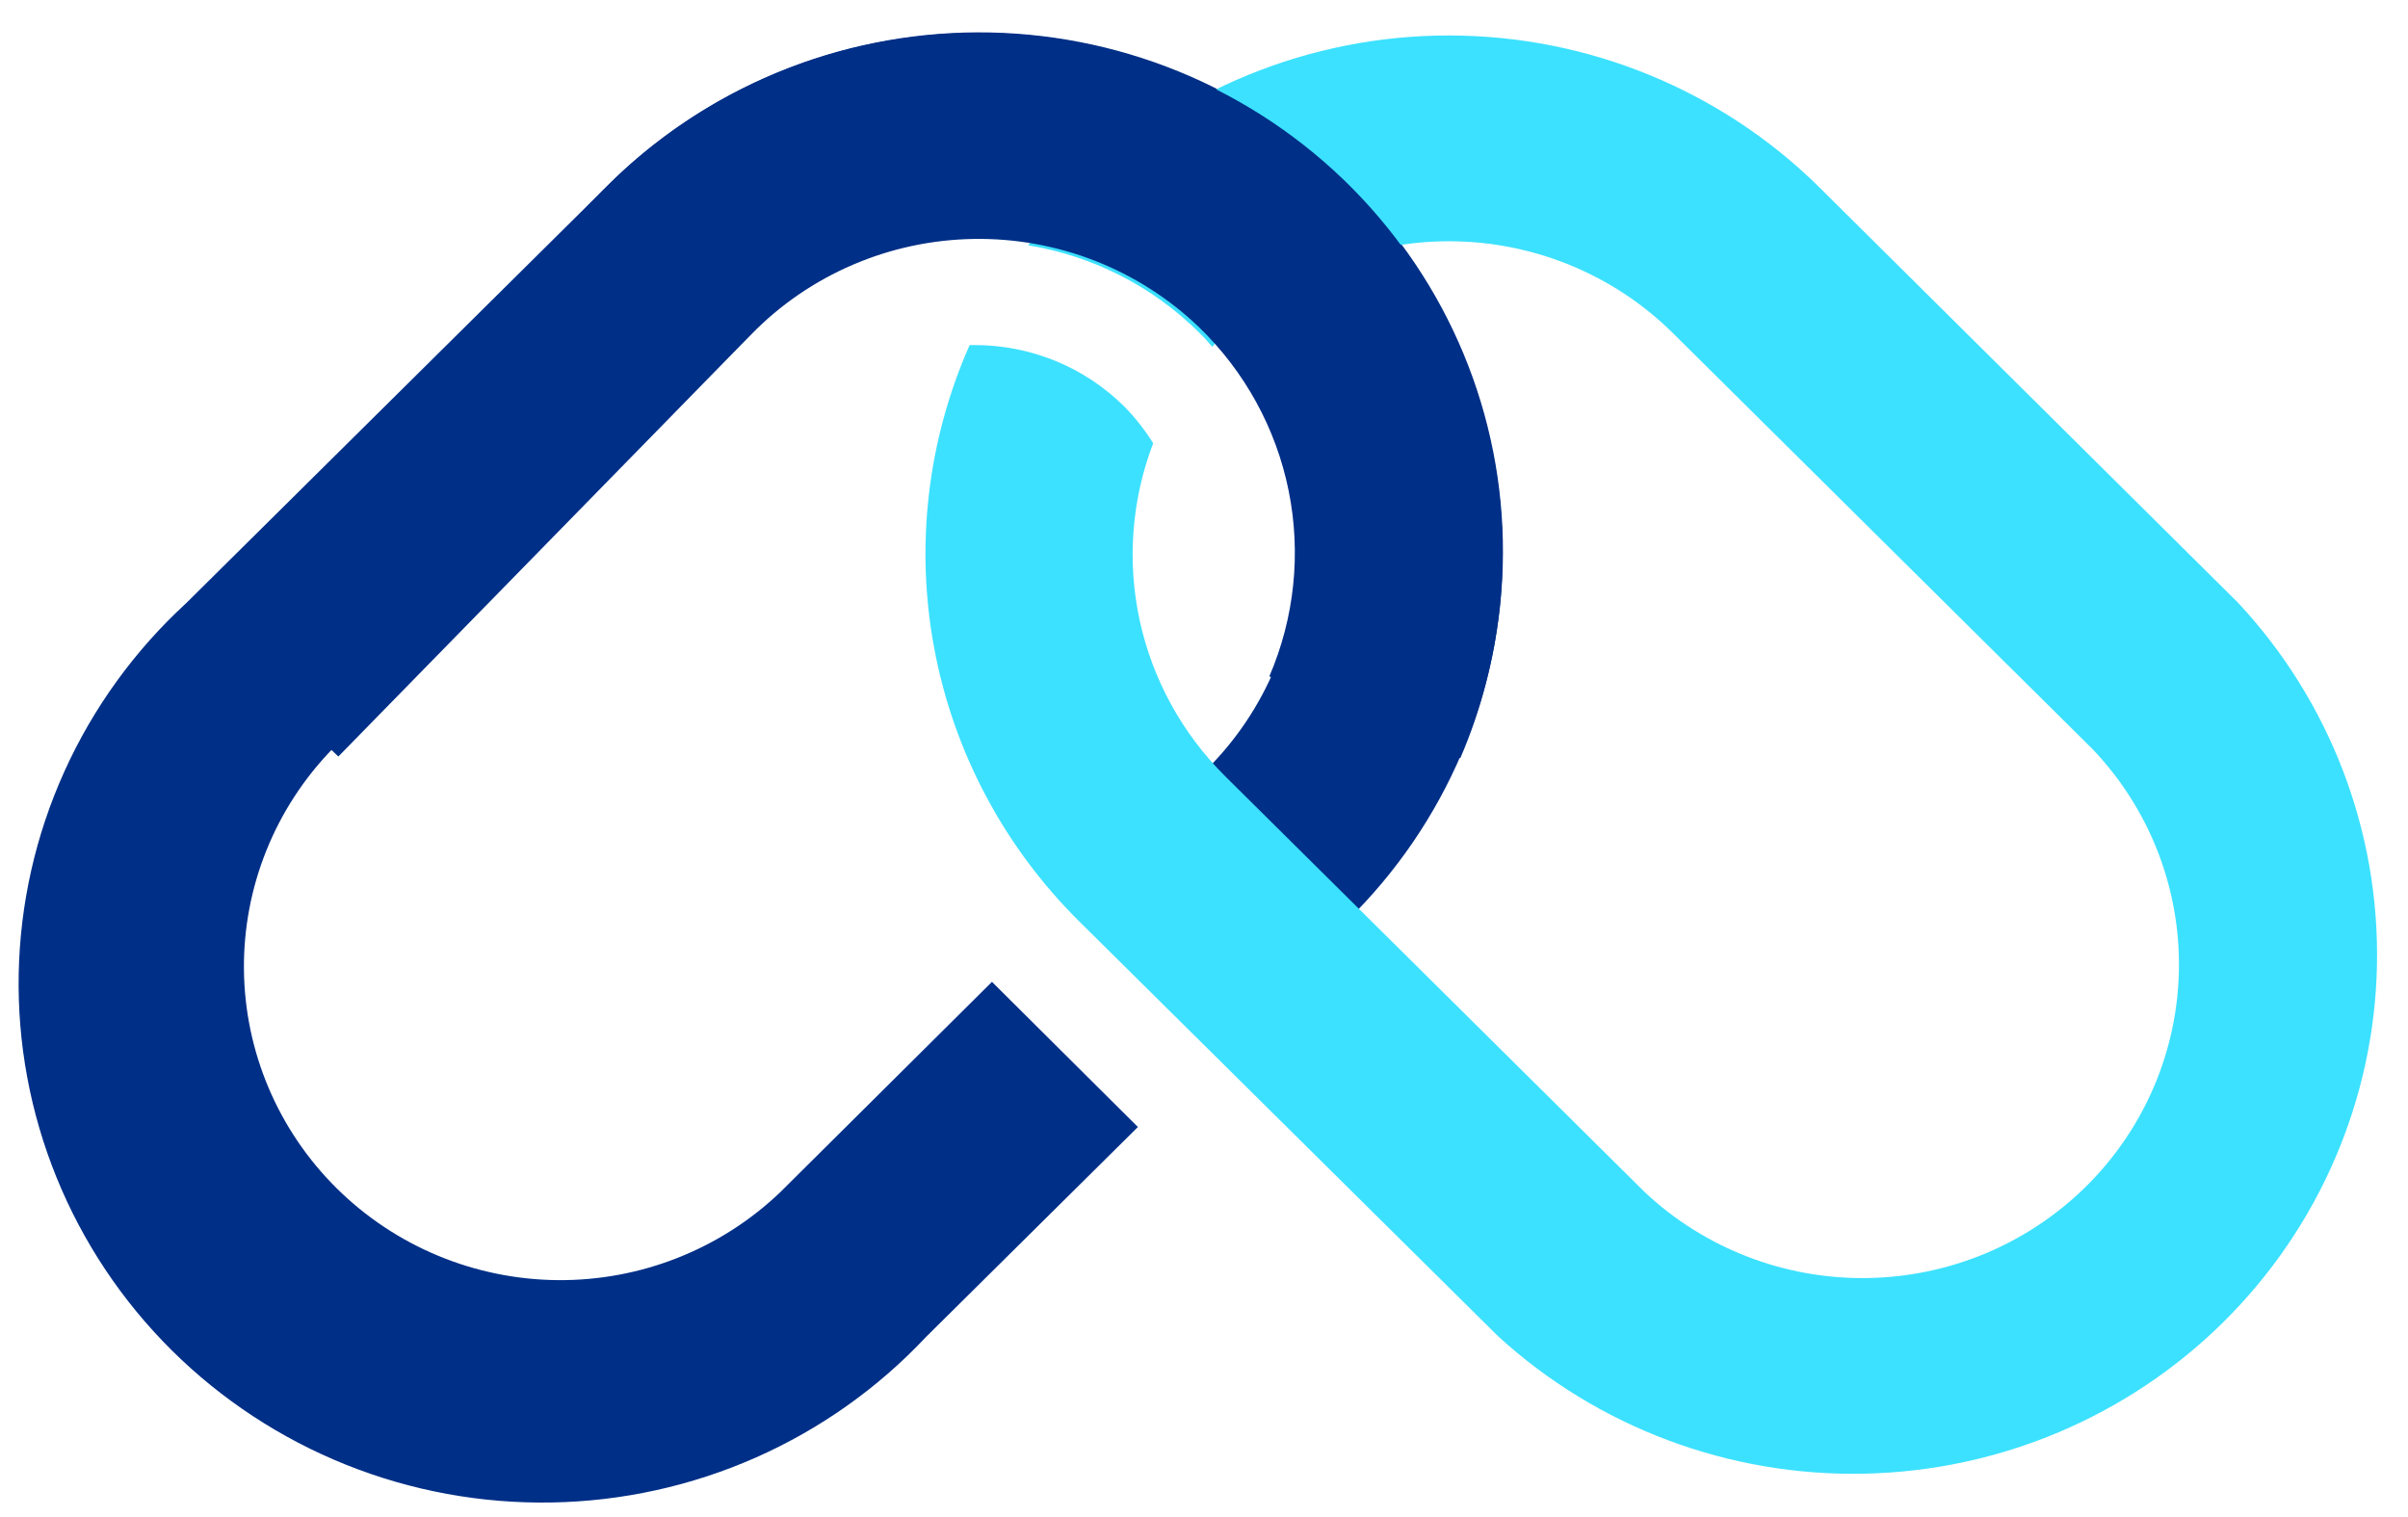 <svg width="73" height="46" viewBox="0 0 73 46" fill="none" xmlns="http://www.w3.org/2000/svg">
<path d="M30.072 29.766L23.653 36.144C21.843 37.874 19.42 38.831 16.905 38.809C14.39 38.786 11.984 37.786 10.206 36.024C8.427 34.262 7.418 31.878 7.395 29.386C7.373 26.894 8.338 24.493 10.085 22.699L22.81 10.085C23.691 9.161 24.75 8.422 25.924 7.911C27.098 7.399 28.363 7.127 29.646 7.108C30.928 7.09 32.201 7.326 33.389 7.804C34.578 8.281 35.658 8.99 36.565 9.888C37.472 10.786 38.189 11.855 38.672 13.032C39.156 14.209 39.396 15.47 39.379 16.74C39.362 18.011 39.089 19.265 38.574 20.429C38.06 21.593 37.315 22.643 36.385 23.517L34.526 25.365L38.968 29.766L40.826 27.924C42.319 26.468 43.506 24.732 44.319 22.819C45.132 20.906 45.555 18.852 45.563 16.776C45.571 14.7 45.165 12.642 44.367 10.723C43.569 8.803 42.395 7.059 40.914 5.591C39.433 4.122 37.673 2.959 35.736 2.168C33.798 1.377 31.722 0.974 29.627 0.981C27.532 0.989 25.459 1.407 23.527 2.212C21.596 3.017 19.845 4.193 18.374 5.672L5.649 18.281C4.083 19.719 2.826 21.455 1.953 23.385C1.08 25.315 0.609 27.4 0.567 29.515C0.526 31.63 0.916 33.731 1.713 35.694C2.51 37.656 3.698 39.439 5.206 40.936C6.715 42.433 8.512 43.613 10.491 44.406C12.47 45.199 14.591 45.588 16.725 45.55C18.86 45.513 20.964 45.049 22.914 44.187C24.863 43.325 26.617 42.082 28.071 40.533L34.496 34.167L30.072 29.766Z" fill="#002F87"/>
<path d="M67.856 18.281L55.148 5.672C52.167 2.728 48.129 1.075 43.92 1.075C39.71 1.075 35.672 2.728 32.691 5.672C32.142 6.223 31.634 6.813 31.171 7.437C33.136 7.759 34.949 8.685 36.355 10.085C36.497 10.22 36.622 10.367 36.752 10.514C36.877 10.373 37.002 10.226 37.138 10.091C38.94 8.312 41.38 7.314 43.923 7.314C46.466 7.314 48.905 8.312 50.707 10.091L63.432 22.705C65.15 24.504 66.091 26.896 66.056 29.372C66.021 31.849 65.012 34.213 63.245 35.964C61.477 37.715 59.09 38.713 56.591 38.746C54.092 38.78 51.678 37.846 49.864 36.144L37.138 23.529C35.835 22.233 34.936 20.591 34.549 18.802C34.163 17.012 34.305 15.15 34.959 13.438C34.71 13.037 34.417 12.664 34.086 12.326C33.489 11.733 32.779 11.262 31.997 10.942C31.215 10.622 30.378 10.459 29.532 10.461H29.395C28.112 13.361 27.74 16.576 28.328 19.687C28.916 22.799 30.436 25.663 32.691 27.907L45.422 40.516C48.436 43.269 52.409 44.76 56.508 44.677C60.607 44.594 64.515 42.944 67.413 40.071C70.312 37.198 71.977 33.326 72.059 29.264C72.142 25.203 70.636 21.267 67.856 18.281Z" fill="#3CE1FF"/>
<path d="M44.247 22.982L38.481 20.505C39.244 18.732 39.449 16.771 39.067 14.881C38.686 12.991 37.736 11.26 36.343 9.914C34.513 8.162 32.056 7.202 29.512 7.244C26.968 7.286 24.545 8.326 22.775 10.137L10.257 22.935L5.738 18.61L18.256 5.789C21.184 2.791 25.195 1.068 29.405 1C33.616 0.931 37.681 2.523 40.708 5.425C43.023 7.651 44.603 10.521 45.239 13.655C45.875 16.79 45.537 20.041 44.271 22.982" fill="#002F87"/>
</svg>
